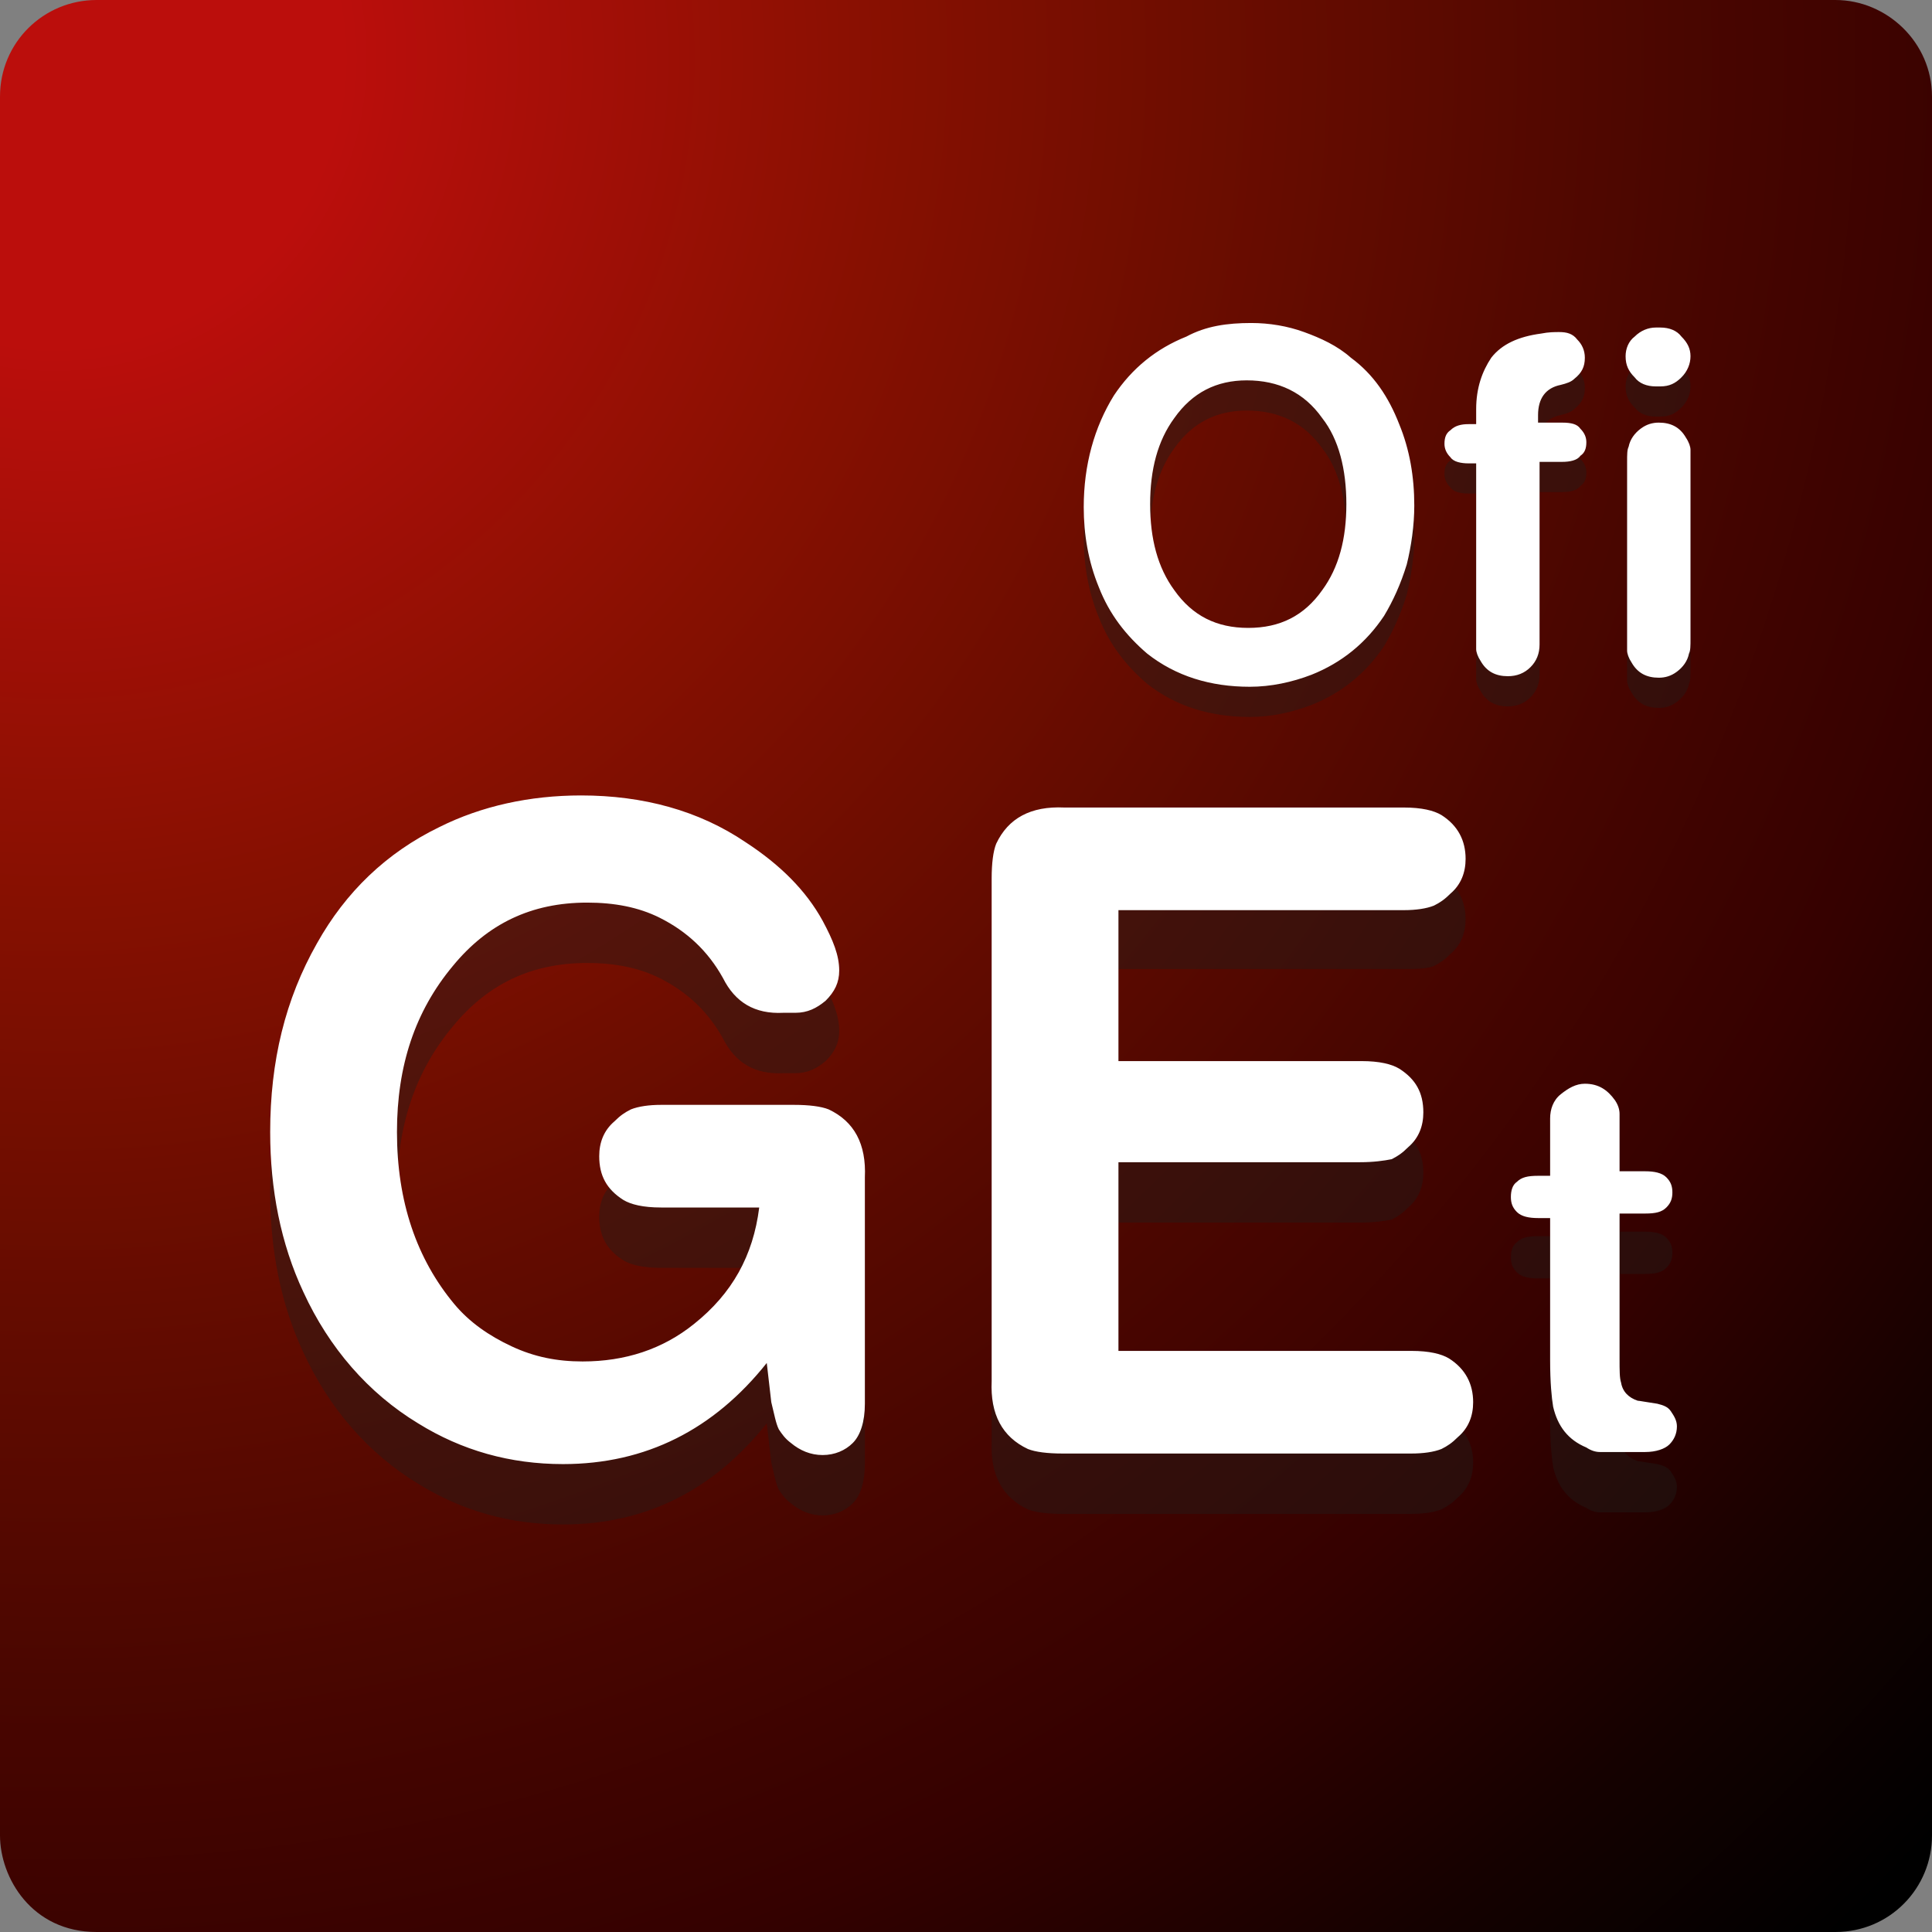 <?xml version="1.0" encoding="utf-8"?>
<!-- Generator: Adobe Illustrator 24.0.0, SVG Export Plug-In . SVG Version: 6.00 Build 0)  -->
<svg version="1.1" id="Capa_1" xmlns="http://www.w3.org/2000/svg" xmlns:xlink="http://www.w3.org/1999/xlink" x="0px" y="0px"
	 viewBox="0 0 128 128" style="enable-background:new 0 0 128 128;" xml:space="preserve">
<rect x="0" y="0" width="128" height="128" fill="#808080" stroke="none"/>
<style type="text/css">
	.st0{fill:url(#SVGID_1_);}
	.st1{opacity:0.4;}
	.st2{fill:#1D1D1B;}
	.st3{fill:#FFFFFF;}
</style>
<radialGradient id="SVGID_1_" cx="3.632" cy="3.918" r="171.263" gradientUnits="userSpaceOnUse">
	<stop  offset="0" style="stop-color:#BB0E0C"/>
	<stop  offset="0.111" style="stop-color:#BB0E0C"/>
	<stop  offset="0.169" style="stop-color:#AC0F09"/>
	<stop  offset="0.326" style="stop-color:#861001"/>
	<stop  offset="0.48" style="stop-color:#650C00"/>
	<stop  offset="0.627" style="stop-color:#4A0600"/>
	<stop  offset="0.766" style="stop-color:#350100"/>
	<stop  offset="0.894" style="stop-color:#150100"/>
	<stop  offset="1" style="stop-color:#000000"/>
</radialGradient>
<path class="st0" d="M128,121.6c0,3.5-2.8,6.4-6.4,6.4H6.4c-4.3,0-6.4-3.6-6.4-6.4L0,6.4C0,2.8,2.9,0,6.4,0h115.2
	c3.4,0,6.4,2.8,6.4,6.4V121.6z"/>
<g>
	<g class="st1">
		<path class="st2" d="M112,32.6v11.7c0,0.5,0,0.8-0.1,1c-0.1,0.5-0.4,0.9-0.8,1.2c-0.4,0.3-0.8,0.4-1.2,0.4c-0.8,0-1.4-0.3-1.8-1
			c-0.2-0.3-0.3-0.6-0.3-0.8c0-0.1,0-0.3,0-0.7V32.6c0-0.5,0-0.8,0.1-1c0.1-0.5,0.4-0.9,0.8-1.2c0.4-0.3,0.8-0.4,1.2-0.4
			c0.8,0,1.4,0.3,1.8,1c0.2,0.3,0.3,0.6,0.3,0.8C112,32,112,32.2,112,32.6 M109.7,23.7h0.3c0.6,0,1.1,0.2,1.4,0.6
			c0.4,0.4,0.6,0.8,0.6,1.3c0,0.5-0.2,1-0.6,1.4c-0.4,0.4-0.8,0.6-1.4,0.6h-0.3c-0.6,0-1.1-0.2-1.4-0.6c-0.4-0.4-0.6-0.8-0.6-1.4
			c0-0.5,0.2-1,0.6-1.3C108.7,23.9,109.2,23.7,109.7,23.7z M102,30h1.5c0.6,0,1,0.1,1.2,0.4c0.3,0.3,0.4,0.6,0.4,0.9
			c0,0.4-0.1,0.7-0.4,0.9c-0.2,0.3-0.7,0.4-1.2,0.4H102v12.1c0,0.6-0.2,1.1-0.6,1.5c-0.4,0.4-0.9,0.6-1.5,0.6c-0.8,0-1.4-0.3-1.8-1
			c-0.2-0.3-0.3-0.6-0.3-0.8c0-0.1,0-0.3,0-0.7V32.7h-0.5c-0.5,0-1-0.1-1.2-0.4c-0.3-0.3-0.4-0.6-0.4-0.9c0-0.4,0.1-0.7,0.4-0.9
			c0.3-0.3,0.7-0.4,1.2-0.4h0.5v-1c0-1.4,0.4-2.5,1-3.4c0.7-0.9,1.8-1.4,3.3-1.6c0.5-0.1,0.9-0.1,1.2-0.1c0.5,0,0.9,0.1,1.2,0.5
			c0.3,0.3,0.5,0.7,0.5,1.2c0,0.6-0.2,1-0.7,1.4c-0.2,0.2-0.5,0.3-0.9,0.4c-1,0.2-1.5,0.9-1.5,2V30z M82.6,27.2
			c-2,0-3.6,0.8-4.8,2.5c-1.1,1.5-1.6,3.4-1.6,5.7c0,2.3,0.5,4.2,1.6,5.7c1.2,1.7,2.8,2.5,4.9,2.5c2.1,0,3.7-0.8,4.9-2.5
			c1.1-1.5,1.6-3.4,1.6-5.7c0-2.3-0.5-4.3-1.6-5.7C86.4,28,84.7,27.2,82.6,27.2z M82.9,23.4c1.2,0,2.4,0.2,3.5,0.6
			c1.1,0.4,2.2,0.9,3.1,1.7c1.5,1.1,2.5,2.6,3.2,4.4c0.7,1.7,1,3.5,1,5.4c0,1.3-0.2,2.7-0.5,3.9c-0.4,1.3-0.9,2.4-1.5,3.4
			c-1.2,1.8-2.8,3.1-4.8,3.9c-1.3,0.5-2.7,0.8-4.1,0.8c-2.6,0-4.9-0.7-6.8-2.2c-1.4-1.2-2.5-2.6-3.2-4.4c-0.7-1.7-1-3.5-1-5.3
			c0-2.8,0.7-5.3,2-7.4c1.2-1.8,2.8-3.1,4.8-3.9C79.9,23.6,81.3,23.4,82.9,23.4z"/>
	</g>
	<g>
		<path class="st3" d="M112,30.6v11.7c0,0.5,0,0.8-0.1,1c-0.1,0.5-0.4,0.9-0.8,1.2c-0.4,0.3-0.8,0.4-1.2,0.4c-0.8,0-1.4-0.3-1.8-1
			c-0.2-0.3-0.3-0.6-0.3-0.8c0-0.1,0-0.3,0-0.7V30.6c0-0.5,0-0.8,0.1-1c0.1-0.5,0.4-0.9,0.8-1.2c0.4-0.3,0.8-0.4,1.2-0.4
			c0.8,0,1.4,0.3,1.8,1c0.2,0.3,0.3,0.6,0.3,0.8C112,30,112,30.2,112,30.6 M109.7,21.7h0.3c0.6,0,1.1,0.2,1.4,0.6
			c0.4,0.4,0.6,0.8,0.6,1.3c0,0.5-0.2,1-0.6,1.4c-0.4,0.4-0.8,0.6-1.4,0.6h-0.3c-0.6,0-1.1-0.2-1.4-0.6c-0.4-0.4-0.6-0.8-0.6-1.4
			c0-0.5,0.2-1,0.6-1.3C108.7,21.9,109.2,21.7,109.7,21.7z M102,28h1.5c0.6,0,1,0.1,1.2,0.4c0.3,0.3,0.4,0.6,0.4,0.9
			c0,0.4-0.1,0.7-0.4,0.9c-0.2,0.3-0.7,0.4-1.2,0.4H102v12.1c0,0.6-0.2,1.1-0.6,1.5c-0.4,0.4-0.9,0.6-1.5,0.6c-0.8,0-1.4-0.3-1.8-1
			c-0.2-0.3-0.3-0.6-0.3-0.8c0-0.1,0-0.3,0-0.7V30.7h-0.5c-0.5,0-1-0.1-1.2-0.4c-0.3-0.3-0.4-0.6-0.4-0.9c0-0.4,0.1-0.7,0.4-0.9
			c0.3-0.3,0.7-0.4,1.2-0.4h0.5v-1c0-1.4,0.4-2.5,1-3.4c0.7-0.9,1.8-1.4,3.3-1.6c0.5-0.1,0.9-0.1,1.2-0.1c0.5,0,0.9,0.1,1.2,0.5
			c0.3,0.3,0.5,0.7,0.5,1.2c0,0.6-0.2,1-0.7,1.4c-0.2,0.2-0.5,0.3-0.9,0.4c-1,0.2-1.5,0.9-1.5,2V28z M82.6,25.2
			c-2,0-3.6,0.8-4.8,2.5c-1.1,1.5-1.6,3.4-1.6,5.7c0,2.3,0.5,4.2,1.6,5.7c1.2,1.7,2.8,2.5,4.9,2.5c2.1,0,3.7-0.8,4.9-2.5
			c1.1-1.5,1.6-3.4,1.6-5.7c0-2.3-0.5-4.3-1.6-5.7C86.4,26,84.7,25.2,82.6,25.2z M82.9,21.4c1.2,0,2.4,0.2,3.5,0.6
			c1.1,0.4,2.2,0.9,3.1,1.7c1.5,1.1,2.5,2.6,3.2,4.4c0.7,1.7,1,3.5,1,5.4c0,1.3-0.2,2.7-0.5,3.9c-0.4,1.3-0.9,2.4-1.5,3.4
			c-1.2,1.8-2.8,3.1-4.8,3.9c-1.3,0.5-2.7,0.8-4.1,0.8c-2.6,0-4.9-0.7-6.8-2.2c-1.4-1.2-2.5-2.6-3.2-4.4c-0.7-1.7-1-3.5-1-5.3
			c0-2.8,0.7-5.3,2-7.4c1.2-1.8,2.8-3.1,4.8-3.9C79.9,21.6,81.3,21.4,82.9,21.4z"/>
	</g>
</g>
<g>
	<g class="st1">
		<path class="st2" d="M50.8,94.3c-3.5,4.4-8,6.7-13.5,6.7c-3.5,0-6.7-0.9-9.6-2.7c-3.3-2-5.9-5-7.6-8.7c-1.5-3.2-2.2-6.8-2.2-10.6
			c0-4.7,1-8.8,3.1-12.5c1.9-3.4,4.6-6,8.1-7.7c2.8-1.4,6-2.1,9.4-2.1c4.1,0,7.8,1,10.9,3.1c2.3,1.5,4,3.2,5.1,5.2
			c0.7,1.3,1.1,2.3,1.1,3.3c0,0.8-0.3,1.4-0.9,2c-0.6,0.5-1.2,0.8-2,0.8h-0.8c-1.9,0.1-3.2-0.7-4-2.3c-1-1.8-2.4-3.1-4.2-4
			c-1.4-0.7-3-1-4.8-1c-3.7,0-6.6,1.4-8.9,4.2c-2.5,3-3.7,6.6-3.7,11c0,4.6,1.3,8.4,3.8,11.4c1,1.2,2.3,2.1,3.8,2.8
			c1.5,0.7,3,1,4.7,1c2.8,0,5.3-0.8,7.4-2.5c2.5-2,3.9-4.5,4.3-7.7h-6.5c-1.2,0-2-0.2-2.5-0.5c-1.1-0.7-1.6-1.6-1.6-2.9
			c0-0.9,0.3-1.7,1-2.3c0.4-0.4,0.7-0.6,1.1-0.8c0.5-0.2,1.2-0.3,2-0.3h8.8c1,0,1.8,0.1,2.3,0.3c1.7,0.8,2.5,2.3,2.4,4.5v15
			c0,1.2-0.3,2.1-0.8,2.6c-0.5,0.5-1.2,0.8-2,0.8c-0.8,0-1.5-0.3-2.1-0.8c-0.4-0.3-0.6-0.6-0.8-0.9c-0.2-0.4-0.3-1-0.5-1.8
			L50.8,94.3z M74.1,64.2v10.1h16.1c1.2,0,2,0.2,2.5,0.5c1.1,0.7,1.6,1.6,1.6,2.9c0,0.9-0.3,1.7-1,2.3c-0.4,0.4-0.7,0.6-1.1,0.8
			C91.7,80.9,91,81,90.1,81H74.1v12.5h19.4c1.2,0,2,0.2,2.5,0.5c1.1,0.7,1.6,1.7,1.6,2.9c0,0.9-0.3,1.7-1,2.3
			c-0.4,0.4-0.7,0.6-1.1,0.8c-0.5,0.2-1.2,0.3-2,0.3H70.4c-1,0-1.8-0.1-2.3-0.3c-1.7-0.8-2.5-2.3-2.4-4.5V62.2c0-1,0.1-1.8,0.3-2.3
			c0.8-1.7,2.3-2.5,4.5-2.4H93c1.2,0,2,0.2,2.5,0.5c1.1,0.7,1.6,1.7,1.6,2.9c0,0.9-0.3,1.7-1,2.3c-0.4,0.4-0.7,0.6-1.1,0.8
			c-0.5,0.2-1.2,0.2-2,0.2H74.1z M107.3,81.6h1.7c0.6,0,1.1,0.1,1.4,0.4c0.3,0.3,0.4,0.6,0.4,1c0,0.4-0.1,0.7-0.4,1
			c-0.3,0.3-0.7,0.4-1.4,0.4h-1.7V94c0,0.8,0,1.3,0.1,1.6c0.1,0.6,0.5,1,1.1,1.2c0.1,0,0.6,0.1,1.3,0.2c0.4,0.1,0.7,0.2,0.9,0.5
			c0.2,0.3,0.4,0.6,0.4,1c0,0.5-0.2,0.9-0.5,1.2s-0.9,0.5-1.6,0.5h-1.2c-0.9,0-1.5,0-1.8,0c-0.3,0-0.6-0.1-0.9-0.3
			c-1.2-0.5-1.9-1.4-2.2-2.7c-0.1-0.6-0.2-1.6-0.2-3.1v-9.4h-0.8c-0.6,0-1.1-0.1-1.4-0.4c-0.3-0.3-0.4-0.6-0.4-1
			c0-0.4,0.1-0.8,0.4-1c0.3-0.3,0.7-0.4,1.4-0.4h0.8v-3.8c0-0.6,0.2-1.2,0.7-1.6c0.5-0.4,1-0.7,1.6-0.7c0.9,0,1.5,0.4,2,1.1
			c0.2,0.3,0.3,0.6,0.3,0.9c0,0.1,0,0.4,0,0.8V81.6z"/>
	</g>
	<g>
		<path class="st3" d="M50.8,90.3c-3.5,4.4-8,6.7-13.5,6.7c-3.5,0-6.7-0.9-9.6-2.7c-3.3-2-5.9-5-7.6-8.7c-1.5-3.2-2.2-6.8-2.2-10.6
			c0-4.7,1-8.8,3.1-12.5c1.9-3.4,4.6-6,8.1-7.7c2.8-1.4,6-2.1,9.4-2.1c4.1,0,7.8,1,10.9,3.1c2.3,1.5,4,3.2,5.1,5.2
			c0.7,1.3,1.1,2.3,1.1,3.3c0,0.8-0.3,1.4-0.9,2c-0.6,0.5-1.2,0.8-2,0.8h-0.8c-1.9,0.1-3.2-0.7-4-2.3c-1-1.8-2.4-3.1-4.2-4
			c-1.4-0.7-3-1-4.8-1c-3.7,0-6.6,1.4-8.9,4.2c-2.5,3-3.7,6.6-3.7,11c0,4.6,1.3,8.4,3.8,11.4c1,1.2,2.3,2.1,3.8,2.8
			c1.5,0.7,3,1,4.7,1c2.8,0,5.3-0.8,7.4-2.5c2.5-2,3.9-4.5,4.3-7.7h-6.5c-1.2,0-2-0.2-2.5-0.5c-1.1-0.7-1.6-1.6-1.6-2.9
			c0-0.9,0.3-1.7,1-2.3c0.4-0.4,0.7-0.6,1.1-0.8c0.5-0.2,1.2-0.3,2-0.3h8.8c1,0,1.8,0.1,2.3,0.3c1.7,0.8,2.5,2.3,2.4,4.5v15
			c0,1.2-0.3,2.1-0.8,2.6c-0.5,0.5-1.2,0.8-2,0.8c-0.8,0-1.5-0.3-2.1-0.8c-0.4-0.3-0.6-0.6-0.8-0.9c-0.2-0.4-0.3-1-0.5-1.8
			L50.8,90.3z M74.1,60.2v10.1h16.1c1.2,0,2,0.2,2.5,0.5c1.1,0.7,1.6,1.6,1.6,2.9c0,0.9-0.3,1.7-1,2.3c-0.4,0.4-0.7,0.6-1.1,0.8
			C91.7,76.9,91,77,90.1,77H74.1v12.5h19.4c1.2,0,2,0.2,2.5,0.5c1.1,0.7,1.6,1.7,1.6,2.9c0,0.9-0.3,1.7-1,2.3
			c-0.4,0.4-0.7,0.6-1.1,0.8c-0.5,0.2-1.2,0.3-2,0.3H70.4c-1,0-1.8-0.1-2.3-0.3c-1.7-0.8-2.5-2.3-2.4-4.5V58.2c0-1,0.1-1.8,0.3-2.3
			c0.8-1.7,2.3-2.5,4.5-2.4H93c1.2,0,2,0.2,2.5,0.5c1.1,0.7,1.6,1.7,1.6,2.9c0,0.9-0.3,1.7-1,2.3c-0.4,0.4-0.7,0.6-1.1,0.8
			c-0.5,0.2-1.2,0.3-2,0.3H74.1z M107.3,77.6h1.7c0.6,0,1.1,0.1,1.4,0.4c0.3,0.3,0.4,0.6,0.4,1c0,0.4-0.1,0.7-0.4,1
			c-0.3,0.3-0.7,0.4-1.4,0.4h-1.7V90c0,0.8,0,1.3,0.1,1.6c0.1,0.6,0.5,1,1.1,1.2c0.1,0,0.6,0.1,1.3,0.2c0.4,0.1,0.7,0.2,0.9,0.5
			c0.2,0.3,0.4,0.6,0.4,1c0,0.5-0.2,0.9-0.5,1.2s-0.9,0.5-1.6,0.5h-1.2c-0.9,0-1.5,0-1.8,0c-0.3,0-0.6-0.1-0.9-0.3
			c-1.2-0.5-1.9-1.4-2.2-2.7c-0.1-0.6-0.2-1.6-0.2-3.1v-9.4h-0.8c-0.6,0-1.1-0.1-1.4-0.4c-0.3-0.3-0.4-0.6-0.4-1
			c0-0.4,0.1-0.8,0.4-1c0.3-0.3,0.7-0.4,1.4-0.4h0.8v-3.8c0-0.6,0.2-1.2,0.7-1.6c0.5-0.4,1-0.7,1.6-0.7c0.9,0,1.5,0.4,2,1.1
			c0.2,0.3,0.3,0.6,0.3,0.9c0,0.1,0,0.4,0,0.8V77.6z"/>
	</g>
</g>
</svg>
